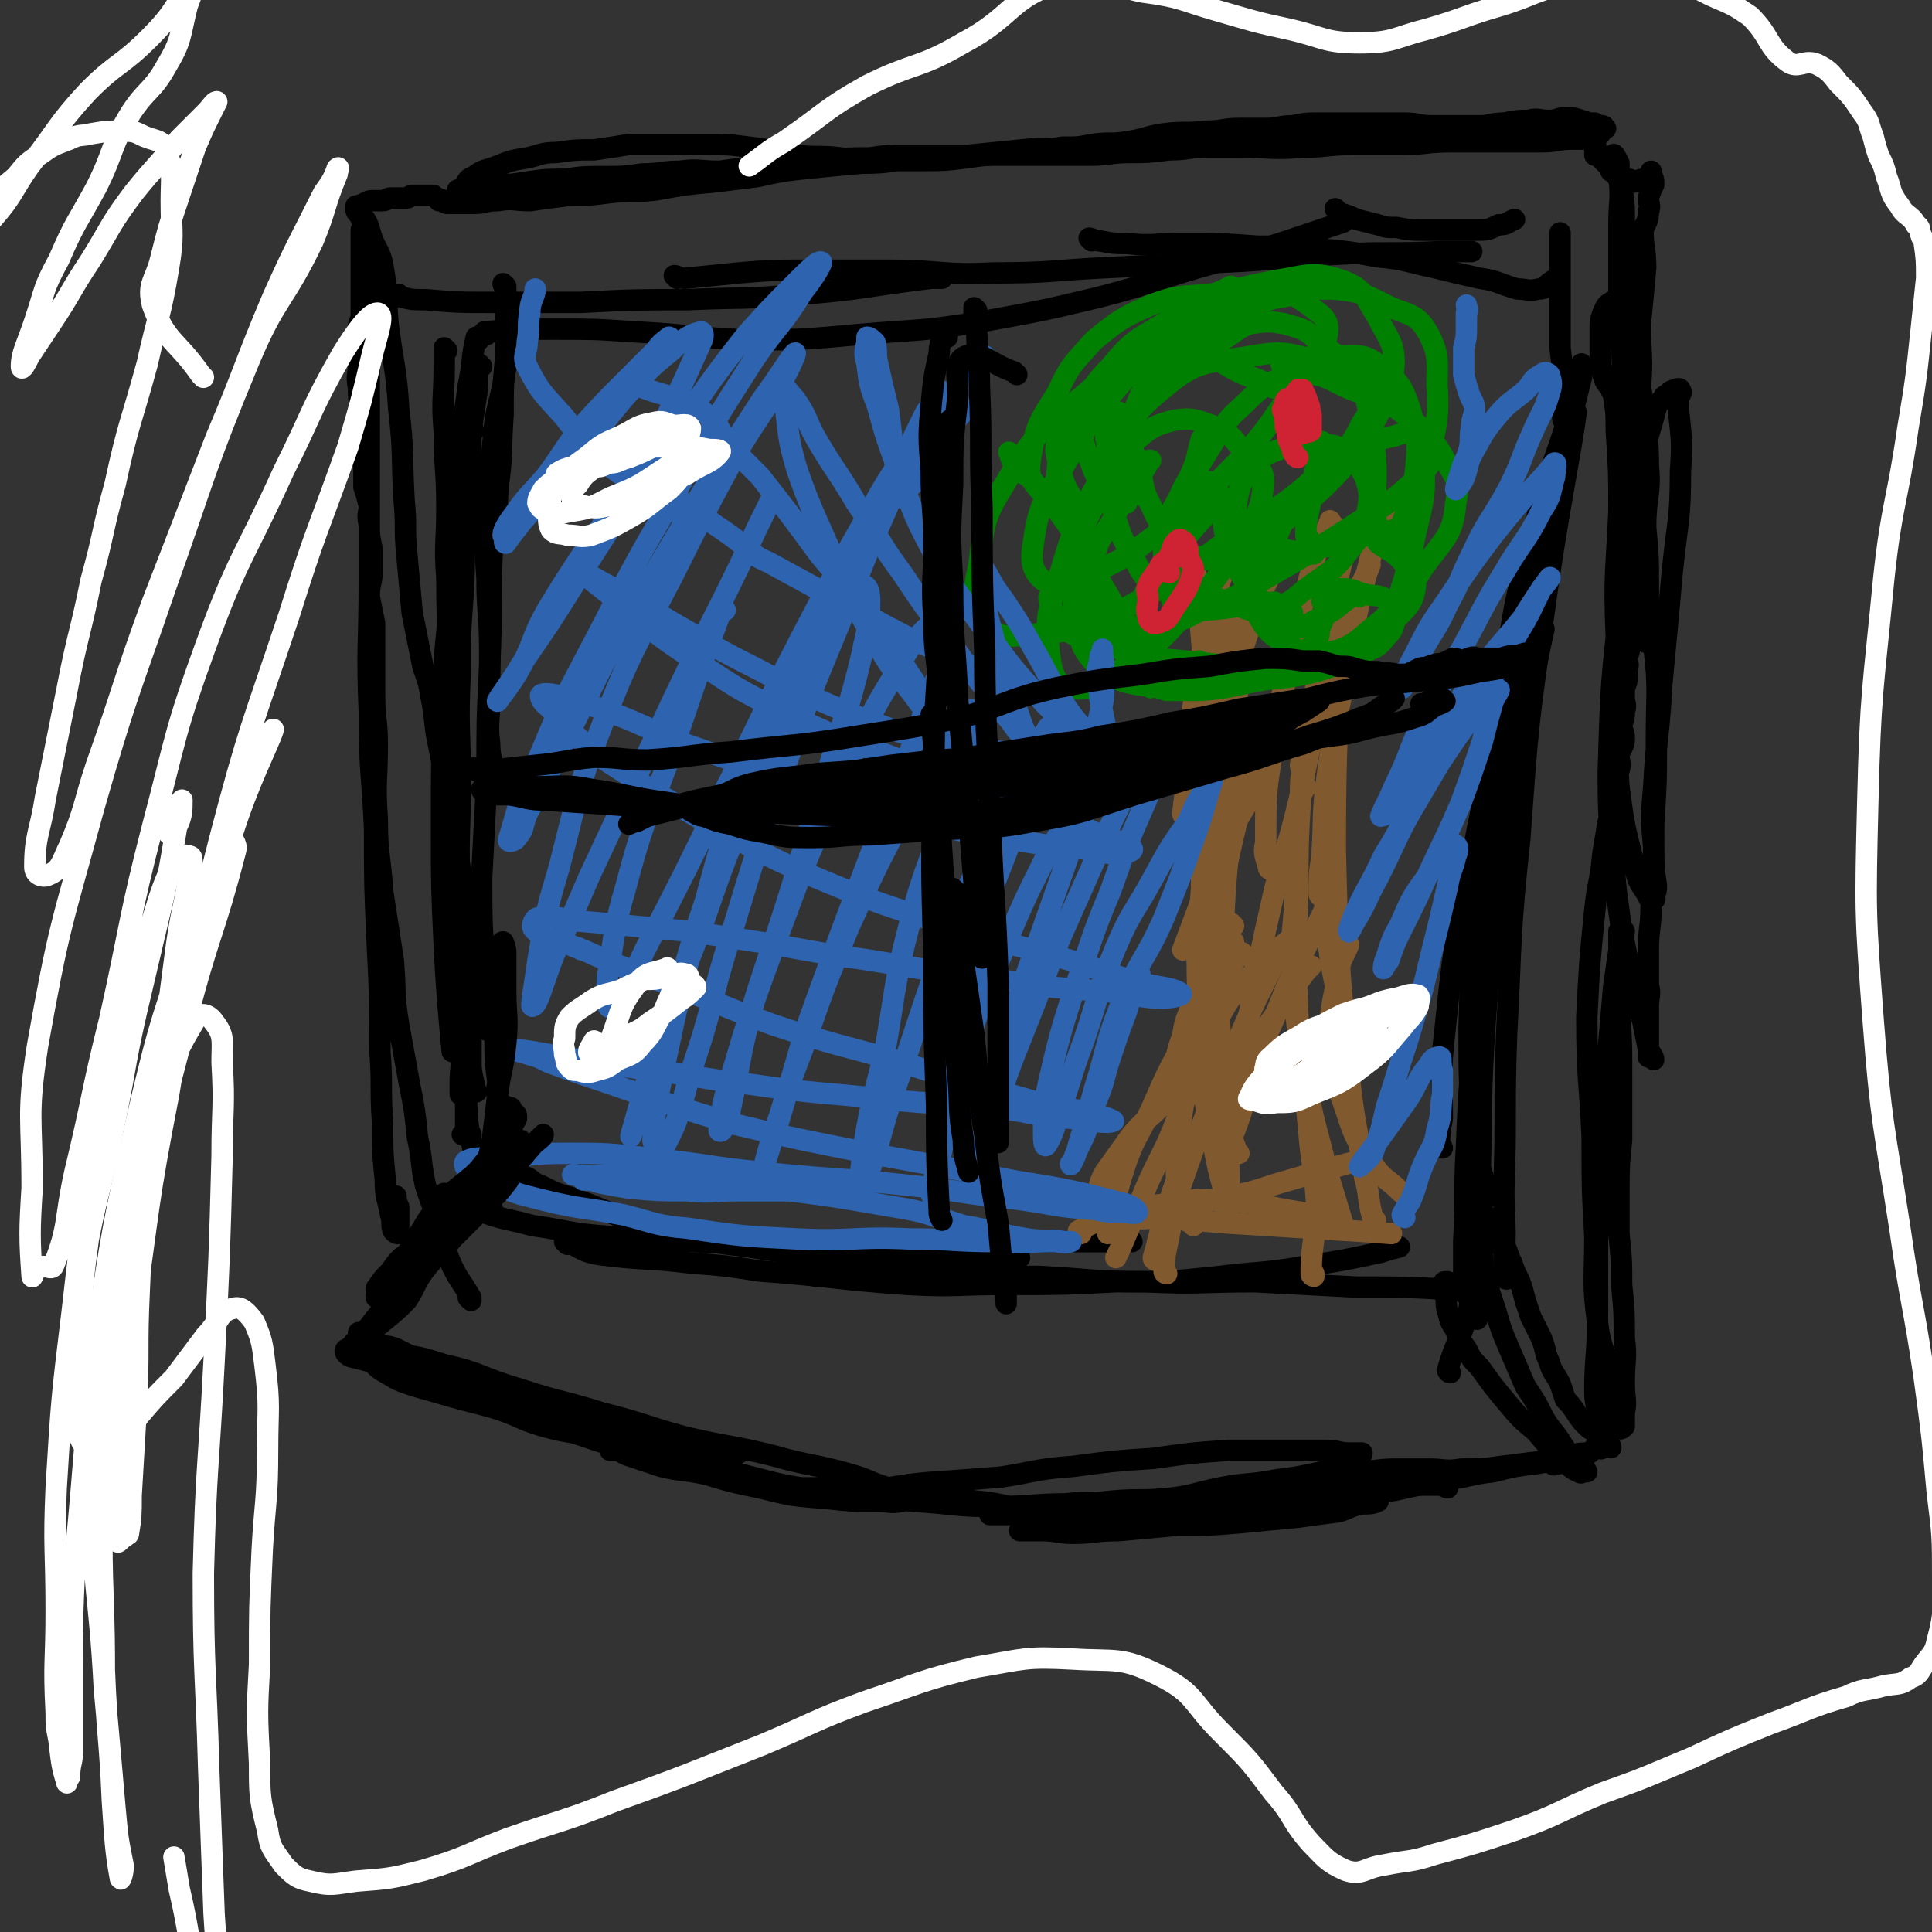 <svg viewBox='0 0 722 722' version='1.1' xmlns='http://www.w3.org/2000/svg' xmlns:xlink='http://www.w3.org/1999/xlink'><rect x="0" y="0" width="722" height="722" fill="#333333" stroke="none"/><g fill='none' stroke='#000000' stroke-width='8' stroke-linecap='round' stroke-linejoin='round'><path d='M195,118c0,0 0,-1 -1,-1 -1,4 -1,5 -2,9 -2,9 -3,9 -4,18 -3,12 -3,12 -4,24 -2,11 -2,11 -2,21 -1,13 -1,14 0,27 0,13 1,13 1,27 0,9 0,9 0,18 0,9 -1,9 0,17 0,5 1,5 1,10 0,2 0,3 0,5 0,1 -1,0 -1,1 '/><path d='M189,107c0,0 -1,0 -1,-1 0,0 1,1 1,1 0,4 0,4 0,9 0,8 0,8 0,17 -1,11 -1,11 -1,22 -1,14 0,14 -2,28 0,11 -2,11 -2,22 -1,22 0,22 -1,44 -1,20 -1,20 -1,41 -1,19 -1,19 -2,38 0,16 0,16 1,31 0,12 0,12 1,24 0,1 0,1 0,2 '/><path d='M179,127c0,0 -1,-1 -1,-1 -2,8 -1,9 -3,18 -2,16 -3,16 -4,33 -2,23 -1,23 -3,47 -1,16 -2,16 -2,32 -1,27 -1,27 -1,54 0,21 0,21 1,43 1,20 2,29 3,40 '/><path d='M177,161c0,0 -1,-1 -1,-1 0,3 0,4 0,7 -1,13 -1,13 -2,25 -1,16 0,16 -1,31 -1,14 -1,14 -1,28 -1,21 0,21 0,41 0,21 -1,21 0,41 0,19 1,19 2,37 0,11 0,11 1,23 1,7 2,12 3,15 '/><path d='M167,131c0,0 -1,-1 -1,-1 0,3 0,4 0,7 0,12 -1,12 0,24 0,14 1,14 1,29 0,13 -1,13 0,26 0,22 1,22 2,43 1,20 1,20 2,40 0,19 0,19 1,39 1,16 3,16 3,33 0,16 -2,16 -3,32 0,3 0,3 0,6 '/><path d='M180,137c0,0 -1,-1 -1,-1 -1,5 0,6 -1,12 -2,13 -2,13 -3,25 -2,19 -1,19 -3,37 -1,12 -2,12 -2,24 -1,22 0,22 0,44 0,19 -1,19 0,38 0,18 1,18 1,36 1,15 0,15 1,30 1,13 1,13 2,26 1,9 0,9 2,18 2,9 3,9 6,17 1,5 1,5 2,9 '/><path d='M198,441c0,0 -1,-1 -1,-1 2,1 2,2 5,3 6,3 6,3 13,5 10,4 10,4 20,8 7,2 7,3 14,4 15,4 15,4 31,6 19,3 19,3 38,5 14,1 14,1 28,1 13,0 13,-1 26,-1 5,0 5,0 9,-1 '/><path d='M167,447c0,0 -1,-1 -1,-1 5,2 6,4 12,6 10,4 10,3 21,6 14,2 14,3 28,4 15,2 16,2 31,2 27,1 27,1 53,2 21,0 21,0 41,-1 18,0 18,0 37,-1 17,0 17,0 33,0 0,0 0,0 1,0 '/><path d='M212,465c0,0 -1,-1 -1,-1 0,0 0,0 1,0 6,3 6,4 13,5 16,2 17,1 33,3 13,1 13,1 26,3 27,2 27,3 55,5 18,1 18,0 37,0 21,0 21,0 41,-1 20,0 20,0 39,-2 16,-2 16,-1 33,-4 13,-2 13,-2 27,-5 3,-1 3,-1 7,-2 '/><path d='M305,477c0,0 -1,-1 -1,-1 9,0 10,1 20,1 14,1 14,0 28,0 18,0 18,0 36,0 20,1 20,2 40,2 20,1 20,0 41,0 19,1 19,1 38,2 19,0 19,0 37,1 5,0 5,0 9,0 '/><path d='M542,513c0,0 -1,0 -1,-1 3,-11 5,-11 8,-23 1,-4 -1,-4 -2,-9 0,-8 0,-8 0,-16 1,-17 0,-18 1,-35 1,-24 1,-24 4,-48 4,-34 4,-34 10,-67 7,-40 11,-61 15,-79 '/><path d='M552,493c0,0 -1,0 -1,-1 -1,-2 -1,-2 -1,-4 1,-7 1,-7 2,-14 1,-16 0,-16 1,-31 1,-31 0,-31 2,-61 3,-37 2,-37 6,-73 5,-41 5,-41 11,-82 3,-20 4,-20 8,-39 '/><path d='M563,478c0,0 -1,0 -1,-1 0,-3 0,-3 0,-7 1,-12 0,-12 0,-25 1,-29 0,-29 1,-58 2,-37 1,-37 5,-74 3,-42 3,-42 9,-84 5,-37 10,-59 12,-75 '/><path d='M539,429c0,0 -1,0 -1,-1 0,-5 0,-5 1,-10 0,-16 -1,-16 1,-33 3,-29 3,-29 9,-58 5,-29 6,-29 12,-58 7,-29 7,-29 13,-57 5,-20 5,-20 9,-40 4,-15 4,-15 8,-31 0,-3 0,-3 0,-5 '/><path d='M557,447c0,0 -1,-1 -1,-1 0,0 1,1 0,0 -2,-9 -4,-10 -5,-20 -2,-21 -2,-21 -2,-42 1,-31 0,-31 3,-62 4,-35 4,-35 10,-69 4,-28 4,-28 11,-54 5,-22 9,-29 13,-43 '/><path d='M586,159c0,0 -1,0 -1,-1 -1,-1 -1,-1 -1,-3 0,-5 1,-5 0,-10 0,-7 0,-7 -1,-15 0,-6 0,-6 0,-12 0,-7 0,-7 0,-13 0,-7 0,-7 0,-14 0,-2 0,-2 0,-4 '/><path d='M150,111c0,0 -1,0 -1,-1 0,0 0,1 1,1 4,1 4,1 9,1 12,1 12,1 25,1 16,0 16,0 33,0 20,-1 20,-1 40,-1 21,-1 21,0 42,-2 25,-2 24,-3 49,-6 2,0 2,0 4,0 '/><path d='M182,125c0,0 -1,-1 -1,-1 12,-1 13,-1 26,-1 15,0 15,0 30,1 20,1 20,2 41,3 21,0 21,0 43,-2 23,-2 23,-1 47,-5 22,-4 22,-4 43,-9 23,-6 22,-7 44,-13 24,-7 26,-8 47,-15 '/><path d='M253,104c0,0 -1,-1 -1,-1 1,0 2,1 4,1 10,-1 10,-1 20,-2 12,-1 12,-1 24,-1 17,0 17,0 33,0 19,0 19,2 38,1 22,0 22,-1 43,-2 22,-1 22,-1 43,-2 22,-1 22,-2 43,-3 19,-1 19,0 39,-1 6,0 6,0 11,0 '/><path d='M408,90c0,0 -1,-1 -1,-1 1,0 2,1 4,1 5,1 5,1 10,1 10,1 10,0 20,0 15,0 15,0 29,1 12,0 12,0 23,1 11,1 11,1 22,3 11,1 11,2 21,4 8,2 8,2 17,4 7,1 7,2 14,4 4,0 4,1 8,0 3,0 2,-1 5,-3 0,0 0,0 0,0 '/><path d='M500,79c0,0 -1,-1 -1,-1 1,1 2,2 3,2 3,1 3,1 5,2 4,1 4,1 8,2 3,1 3,1 7,1 5,1 5,1 10,1 4,0 4,0 9,0 5,0 5,0 10,0 5,0 5,0 9,-2 4,0 3,-1 6,-2 '/></g>
<g fill='none' stroke='#81592F' stroke-width='8' stroke-linecap='round' stroke-linejoin='round'><path d='M447,215c0,0 -1,-1 -1,-1 1,11 2,12 3,24 1,13 1,13 2,25 2,15 2,15 3,30 1,16 1,16 3,32 '/><path d='M456,229c0,0 -1,-1 -1,-1 -1,5 0,6 0,13 0,9 -1,9 0,19 0,12 0,12 1,24 0,10 1,10 1,19 0,10 0,10 1,20 0,1 0,1 0,2 '/><path d='M473,196c0,0 -1,-1 -1,-1 -2,6 -2,7 -3,14 -3,11 -4,11 -6,23 -3,15 -2,15 -4,31 -2,15 -3,15 -4,31 -1,16 -1,20 -2,31 '/><path d='M465,233c0,0 -1,-1 -1,-1 0,2 1,2 1,5 -2,17 -2,17 -4,34 -2,16 -3,16 -5,33 -3,16 -3,16 -5,33 -1,12 -1,12 -1,24 0,6 0,6 0,13 -1,3 -1,4 -2,6 '/><path d='M473,292c0,0 -1,-1 -1,-1 -3,4 -3,5 -7,11 -4,7 -5,7 -8,14 -5,11 -5,12 -9,23 -3,8 -3,8 -6,16 '/><path d='M461,346c0,0 -1,-1 -1,-1 -4,8 -4,9 -8,18 -3,5 -3,5 -6,11 -2,6 -3,6 -4,13 -3,8 -2,8 -4,17 0,1 0,1 0,1 '/><path d='M461,365c0,0 -1,-1 -1,-1 -1,2 0,3 -1,6 -2,7 -3,7 -5,14 -7,15 -6,16 -13,31 -5,14 -6,14 -12,27 -6,14 -9,22 -12,28 '/><path d='M465,357c0,0 -1,-1 -1,-1 -3,3 -3,4 -6,9 -7,9 -7,9 -12,19 -9,15 -9,15 -16,31 -6,12 -7,12 -11,25 -3,10 -3,15 -5,21 '/><path d='M455,388c0,0 -1,-1 -1,-1 -3,4 -3,5 -7,10 -5,7 -5,7 -10,13 -7,8 -8,7 -14,14 -5,7 -5,7 -10,14 -3,5 -2,7 -4,11 '/><path d='M424,456c0,0 -1,-1 -1,-1 0,0 0,0 1,0 4,1 5,0 10,0 12,1 12,1 24,2 16,1 16,1 32,2 15,1 18,1 30,2 '/><path d='M437,451c0,0 -2,-1 -1,-1 11,-2 12,0 24,-3 11,-2 11,-3 22,-6 10,-3 10,-3 21,-6 4,-1 4,-1 9,-3 '/><path d='M404,461c0,0 -1,-1 -1,-1 5,-3 6,-3 12,-5 10,-3 10,-4 20,-5 12,-2 13,-2 25,-1 13,1 13,2 26,4 4,1 4,1 8,1 '/><path d='M527,448c0,0 0,-1 -1,-1 -2,-1 -2,-1 -3,-2 -5,-5 -6,-4 -10,-10 -7,-10 -7,-11 -11,-23 -4,-11 -4,-11 -5,-23 0,-13 1,-13 3,-25 1,-6 2,-6 4,-11 '/><path d='M500,369c0,0 -1,0 -1,-1 -2,-10 -2,-10 -3,-20 -1,-10 -1,-10 -1,-20 1,-13 2,-13 3,-26 0,-1 0,-1 1,-3 '/><path d='M503,459c0,0 -1,0 -1,-1 -3,-10 -3,-10 -6,-20 -4,-17 -5,-17 -8,-35 -3,-20 -4,-20 -5,-41 -1,-15 1,-15 1,-31 0,-4 0,-4 1,-7 '/><path d='M491,477c0,0 -1,-1 -1,-1 0,0 0,0 1,0 0,0 0,0 0,0 0,1 -1,1 -1,0 0,-13 2,-13 2,-27 -1,-14 -2,-14 -3,-28 -2,-21 -3,-21 -4,-42 -1,-23 -1,-23 0,-45 0,-18 0,-18 1,-36 0,-6 0,-6 1,-12 '/><path d='M514,456c0,0 -1,0 -1,-1 -2,-7 -1,-8 -3,-15 -3,-20 -4,-20 -6,-40 -4,-42 -4,-42 -5,-83 0,-41 1,-41 2,-81 0,-3 0,-3 1,-6 '/><path d='M484,325c0,0 -1,0 -1,-1 1,-11 0,-11 2,-22 4,-21 4,-21 9,-42 4,-15 4,-15 9,-30 4,-10 7,-13 9,-19 '/><path d='M487,287c0,0 -1,0 -1,-1 4,-23 5,-23 9,-47 3,-15 3,-15 7,-31 0,-2 1,-2 2,-5 '/><path d='M494,335c0,0 -1,0 -1,-1 0,-7 0,-7 1,-14 1,-15 0,-15 2,-30 3,-22 4,-22 8,-44 3,-17 3,-17 7,-33 3,-12 4,-15 7,-24 '/><path d='M475,325c0,0 -1,0 -1,-1 -1,-4 -2,-5 -1,-9 0,-19 0,-19 3,-37 2,-17 3,-17 7,-34 4,-17 3,-17 8,-34 2,-8 3,-8 6,-15 0,-1 0,0 1,1 '/><path d='M459,448c0,0 -1,0 -1,-1 -3,-11 -3,-11 -5,-22 -4,-21 -5,-21 -5,-42 -1,-30 -1,-30 2,-60 3,-30 4,-30 10,-59 3,-18 3,-18 9,-35 3,-11 7,-15 9,-20 '/><path d='M450,382c0,0 -1,0 -1,-1 1,-12 1,-12 3,-24 3,-18 2,-18 7,-36 5,-23 6,-23 12,-46 2,-6 2,-6 4,-11 '/><path d='M446,458c0,0 0,-1 -1,-1 -1,-1 -2,0 -2,-2 -3,-12 -4,-12 -3,-25 2,-18 2,-18 7,-36 6,-21 9,-28 14,-42 '/><path d='M436,476c0,0 -1,0 -1,-1 0,-4 0,-4 1,-9 3,-14 2,-14 7,-28 8,-23 8,-23 18,-45 8,-20 10,-22 18,-39 '/><path d='M443,410c0,0 -1,0 -1,-1 1,-3 1,-4 3,-7 4,-9 3,-9 8,-17 6,-11 6,-12 15,-21 6,-8 7,-7 14,-13 0,0 0,0 1,0 '/><path d='M432,471c0,0 -1,0 -1,-1 2,-7 2,-8 4,-15 4,-12 4,-13 9,-24 7,-14 7,-13 15,-26 8,-13 8,-13 17,-25 6,-9 6,-9 12,-17 1,-1 1,-1 2,-2 '/><path d='M457,438c0,0 -1,0 -1,-1 4,-12 5,-12 9,-25 5,-16 4,-16 11,-31 5,-13 5,-13 11,-25 5,-10 6,-12 10,-20 '/><path d='M459,455c0,0 -1,0 -1,-1 0,-2 0,-2 1,-4 1,-16 -1,-16 1,-32 3,-20 3,-20 7,-40 4,-22 4,-22 9,-44 4,-17 5,-16 9,-33 1,-4 1,-4 3,-7 '/><path d='M463,431c0,0 -1,0 -1,-1 -1,-4 -2,-4 -2,-9 -3,-17 -3,-17 -4,-34 -1,-19 -1,-19 1,-38 1,-20 1,-20 3,-39 2,-17 2,-17 4,-34 1,-5 1,-5 3,-9 '/><path d='M459,428c0,0 -1,0 -1,-1 -2,-16 -3,-16 -4,-32 -2,-20 -2,-20 -3,-39 0,-23 0,-23 1,-47 0,-20 1,-20 2,-40 1,-16 1,-16 2,-32 0,0 0,0 1,-1 '/><path d='M452,373c0,0 -1,0 -1,-1 -1,-6 -1,-6 -1,-12 -1,-12 -2,-12 -1,-24 0,-18 0,-18 2,-36 2,-17 2,-17 4,-34 2,-15 2,-15 5,-29 0,-2 0,-2 1,-4 '/><path d='M448,315c0,0 -1,0 -1,-1 -1,-2 -2,-2 -2,-4 -2,-10 -2,-10 -2,-20 0,-11 0,-11 2,-21 2,-12 2,-12 7,-23 2,-6 3,-6 6,-10 2,-4 3,-4 5,-8 0,0 0,0 1,0 '/><path d='M443,305c0,0 -1,0 -1,-1 1,-10 2,-10 3,-20 2,-15 2,-15 4,-30 2,-15 2,-15 5,-29 2,-10 3,-10 6,-19 1,-3 1,-3 2,-5 '/></g>
<g fill='none' stroke='#008000' stroke-width='8' stroke-linecap='round' stroke-linejoin='round'><path d='M450,165c0,0 -1,-1 -1,-1 -1,3 -1,4 -2,8 -2,6 -3,6 -4,14 -2,9 -2,9 -2,19 1,7 0,9 5,14 4,5 6,3 13,6 6,2 6,3 13,4 5,1 8,0 11,0 '/><path d='M453,181c0,0 -1,-1 -1,-1 5,6 5,7 11,13 6,6 6,6 13,10 4,3 5,2 10,4 2,0 2,0 5,0 '/><path d='M440,207c0,0 -1,-1 -1,-1 1,0 2,2 4,2 11,0 11,0 23,0 12,-1 12,-1 24,-3 11,-1 11,-2 21,-5 5,-1 5,-1 10,-2 '/><path d='M477,226c0,0 0,-1 -1,-1 -12,1 -13,2 -25,3 -6,0 -7,1 -11,-2 -3,-1 -2,-3 -3,-6 -1,-5 -1,-5 -2,-9 0,-6 -1,-7 1,-13 1,-7 2,-7 5,-13 2,-5 3,-5 5,-10 0,0 0,0 1,0 '/><path d='M444,210c0,0 -1,0 -1,-1 -6,-8 -6,-8 -11,-16 -3,-7 -4,-7 -5,-13 -1,-4 1,-4 2,-7 0,-1 0,-1 1,-1 '/><path d='M431,219c0,0 0,0 -1,-1 -2,-2 -2,-2 -4,-5 -5,-10 -6,-9 -9,-19 -3,-9 -2,-10 -3,-19 0,-8 -1,-8 1,-16 0,-3 1,-2 3,-5 '/><path d='M406,194c0,0 -1,0 -1,-1 -5,-9 -7,-9 -9,-19 -2,-6 -2,-7 1,-13 2,-6 3,-6 8,-11 3,-5 4,-6 8,-10 '/><path d='M406,205c0,0 -1,0 -1,-1 -3,-5 -5,-5 -7,-11 -2,-8 -3,-8 -3,-16 1,-12 1,-13 6,-23 5,-10 8,-8 16,-17 2,-2 2,-2 4,-4 '/><path d='M418,175c0,0 -1,0 -1,-1 -1,-2 -2,-1 -2,-3 -2,-9 -3,-9 -1,-18 1,-8 1,-9 5,-15 6,-9 6,-10 14,-15 8,-4 9,-3 18,-5 4,0 4,0 9,0 '/><path d='M416,185c0,0 0,0 -1,-1 -4,-5 -5,-4 -7,-10 -3,-8 -4,-9 -3,-16 2,-11 2,-13 10,-21 9,-11 10,-10 23,-18 10,-7 12,-7 22,-12 '/><path d='M425,171c0,0 -1,0 -1,-1 -1,-3 -2,-4 -1,-7 0,-8 0,-8 3,-15 5,-10 5,-11 13,-19 8,-8 9,-9 19,-13 12,-5 13,-3 26,-6 3,-1 3,-1 6,-1 '/><path d='M426,185c0,0 -1,0 -1,-1 -2,-4 -5,-4 -4,-8 0,-12 0,-14 6,-25 6,-12 7,-12 17,-21 13,-10 13,-11 28,-17 12,-5 13,-5 26,-5 11,1 12,2 22,7 8,3 10,3 14,10 4,8 3,10 3,19 1,12 -1,18 -2,23 '/><path d='M452,130c0,0 -1,0 -1,-1 2,-1 3,-1 6,-2 5,-3 5,-4 10,-6 7,-1 7,-1 13,0 7,2 8,2 13,7 8,6 10,6 15,15 4,9 3,10 5,19 2,15 1,15 1,30 0,2 0,2 1,5 '/><path d='M480,137c0,0 -2,-1 -1,-1 10,-2 11,-4 21,-3 8,0 10,-1 16,4 7,6 8,7 11,16 3,11 3,12 2,23 -2,15 -6,20 -8,28 '/><path d='M489,138c0,0 -2,0 -1,-1 4,-1 5,-2 11,-3 6,0 7,-2 12,1 8,5 8,7 13,15 6,11 7,11 8,23 1,15 -1,16 -4,31 -4,17 -8,26 -10,33 '/><path d='M489,201c0,0 -1,0 -1,-1 0,-7 1,-7 2,-14 1,-11 2,-10 3,-21 0,0 0,0 1,0 '/><path d='M508,223c0,0 0,-1 -1,-1 -6,3 -6,5 -12,8 -7,3 -8,6 -14,4 -6,-2 -5,-5 -10,-10 -5,-6 -5,-5 -9,-12 -3,-5 -3,-5 -4,-12 -1,-4 -1,-7 -1,-9 '/><path d='M378,170c0,0 -1,-1 -1,-1 1,2 1,4 3,6 3,3 4,2 7,6 5,5 5,5 9,11 5,7 5,7 9,15 5,7 4,7 9,15 4,7 4,7 9,13 5,5 4,6 10,10 4,3 4,4 9,4 3,1 5,-1 6,-2 '/><path d='M421,188c0,0 0,-1 -1,-1 -2,3 -2,3 -4,7 -4,7 -5,6 -7,14 -2,6 -2,6 -1,13 0,5 0,6 3,11 4,5 4,5 9,9 6,4 9,6 12,8 '/><path d='M393,224c0,0 -1,-1 -1,-1 0,1 0,2 1,4 2,4 1,6 6,9 9,5 10,4 21,7 11,3 11,3 23,4 11,1 12,2 24,1 11,0 11,-1 22,-3 10,-2 10,-1 19,-5 8,-4 9,-3 14,-9 5,-5 6,-6 7,-12 0,-4 -1,-5 -4,-8 -4,-5 -6,-5 -10,-8 '/><path d='M430,257c0,0 -1,-1 -1,-1 2,0 3,1 7,2 6,0 6,0 13,0 12,-1 12,-2 24,-4 10,-1 10,-1 19,-3 9,-3 9,-3 17,-7 5,-2 6,-2 9,-6 3,-3 3,-4 3,-8 0,-3 -1,-4 -3,-6 -3,-2 -4,-1 -8,-2 -4,-1 -4,-2 -8,-2 -2,0 -2,0 -4,1 -2,0 -2,1 -3,2 0,1 -1,1 -1,1 0,1 0,1 1,2 0,2 0,2 0,4 -1,3 -1,3 -2,5 0,2 0,3 -1,4 -2,3 -3,3 -6,5 -5,3 -5,3 -11,5 -8,3 -8,4 -17,5 -10,2 -10,2 -21,2 -8,0 -8,1 -16,-1 -6,-2 -7,-2 -11,-6 -5,-6 -6,-7 -7,-14 -3,-11 -2,-12 -1,-24 2,-12 2,-13 8,-24 5,-12 5,-13 14,-22 6,-5 7,-6 15,-8 7,-1 8,0 14,2 7,3 7,4 12,10 5,6 8,6 7,13 -1,11 -4,12 -10,22 -7,12 -7,12 -17,23 -10,11 -10,12 -23,21 -10,6 -13,11 -22,9 -6,-1 -7,-6 -8,-14 -1,-12 -1,-13 3,-25 6,-20 6,-21 16,-39 10,-18 9,-22 24,-34 13,-11 16,-9 33,-12 12,-2 13,-1 25,2 10,3 15,2 20,9 3,4 0,8 -4,14 -5,10 -6,10 -15,18 -14,13 -15,12 -31,23 -22,15 -21,17 -44,29 -15,7 -17,8 -33,9 -9,1 -14,2 -18,-5 -6,-7 -4,-11 -2,-22 2,-16 2,-17 10,-30 10,-17 11,-17 26,-30 10,-8 11,-9 23,-14 11,-3 12,-3 23,-2 9,0 8,2 17,6 6,2 6,2 11,5 0,0 0,0 1,0 '/><path d='M403,192c0,0 0,0 -1,-1 -1,0 -1,0 -3,0 -4,-3 -6,-2 -9,-6 -4,-5 -6,-6 -5,-13 2,-13 3,-14 10,-25 5,-11 6,-11 14,-20 10,-8 10,-8 21,-13 11,-4 11,-3 22,-4 10,-2 10,-3 20,-2 9,1 10,1 17,6 5,4 8,5 7,11 -2,10 -6,11 -13,21 -10,14 -9,14 -20,26 -14,14 -14,15 -30,27 -12,9 -13,10 -27,16 -7,3 -10,5 -16,2 -4,-3 -5,-7 -4,-13 2,-14 3,-15 10,-27 11,-19 11,-20 25,-36 11,-14 11,-15 26,-25 13,-8 14,-8 29,-11 12,-2 15,-4 26,0 8,3 8,6 13,14 4,8 6,9 6,17 -1,11 -2,12 -7,21 -8,13 -8,14 -19,25 -12,11 -12,11 -26,20 -8,5 -8,7 -17,7 -6,1 -10,0 -12,-4 -3,-6 -1,-9 2,-16 3,-10 3,-10 8,-18 7,-11 6,-12 15,-20 8,-8 10,-9 20,-11 10,-1 11,2 21,6 10,3 11,3 19,9 8,6 9,7 14,15 4,8 7,9 5,18 -1,12 -4,13 -12,24 -7,11 -7,11 -16,20 -9,7 -9,9 -19,12 -7,2 -9,0 -16,-3 -6,-4 -7,-4 -11,-11 -5,-8 -4,-9 -6,-18 -3,-12 -4,-12 -2,-23 1,-8 2,-9 7,-15 3,-4 4,-4 9,-6 5,-2 6,-2 11,-2 6,1 8,-1 13,2 5,3 5,5 8,10 2,6 2,7 1,13 -2,8 -2,9 -7,15 -6,8 -8,8 -16,14 -5,4 -5,5 -12,7 -3,2 -4,2 -6,1 -2,-2 -3,-3 -2,-6 2,-8 3,-9 7,-17 5,-10 4,-11 11,-19 7,-8 8,-8 17,-14 8,-6 8,-7 18,-9 5,-2 6,-1 11,2 3,1 4,2 4,4 -2,6 -3,7 -9,12 -11,10 -12,9 -24,17 -14,9 -14,9 -28,17 -12,7 -12,8 -26,13 -8,4 -9,5 -17,5 -3,-1 -4,-3 -4,-6 -1,-4 -1,-5 2,-9 3,-7 4,-7 10,-13 7,-9 12,-14 16,-18 '/></g>
<g fill='none' stroke='#2D63AF' stroke-width='8' stroke-linecap='round' stroke-linejoin='round'><path d='M232,146c0,0 -1,-1 -1,-1 0,0 0,1 1,1 0,0 0,0 0,0 -15,18 -15,18 -30,36 -5,7 -5,8 -10,15 -2,2 -4,4 -4,3 0,-2 2,-5 5,-9 5,-7 5,-6 11,-13 6,-8 6,-9 12,-17 9,-10 9,-10 19,-20 5,-5 5,-5 10,-10 2,-3 4,-4 5,-5 1,0 -1,1 -2,2 -6,8 -6,8 -12,15 -9,10 -9,10 -17,20 -9,10 -9,11 -17,21 -3,4 -2,4 -5,8 -4,4 -4,4 -8,9 0,1 -1,2 0,2 2,-3 3,-4 6,-8 9,-10 9,-10 17,-20 11,-13 10,-13 21,-26 9,-10 8,-10 18,-18 5,-5 7,-6 11,-7 1,0 1,2 0,4 -10,22 -10,23 -22,44 -16,28 -18,27 -35,55 -7,12 -5,13 -12,25 -3,5 -8,11 -7,10 0,-1 5,-7 9,-14 11,-16 11,-16 21,-32 17,-26 16,-26 34,-51 14,-20 14,-21 29,-40 9,-10 9,-10 19,-20 4,-4 8,-8 9,-7 0,1 -3,6 -7,11 -8,13 -9,12 -18,25 -16,25 -16,25 -30,51 -15,26 -15,26 -29,53 -12,23 -12,22 -22,46 -7,14 -7,17 -11,30 0,1 3,0 3,-1 3,-3 2,-4 4,-9 7,-13 7,-13 14,-27 13,-25 12,-25 26,-50 13,-22 13,-22 26,-44 11,-17 11,-17 22,-34 6,-8 10,-15 12,-17 1,-1 -2,6 -5,11 -8,13 -8,12 -16,25 -13,24 -13,24 -25,48 -14,27 -15,27 -26,55 -10,26 -9,26 -16,53 -5,17 -5,17 -8,35 -1,8 -3,18 -2,17 2,0 4,-9 8,-19 7,-15 7,-15 13,-29 14,-30 14,-30 28,-59 14,-30 15,-30 29,-59 6,-13 6,-13 12,-25 '/><path d='M271,228c0,0 -1,-1 -1,-1 -9,24 -9,25 -18,51 -9,26 -11,26 -18,53 -5,17 -4,17 -7,34 0,5 -1,7 0,10 0,2 2,2 3,1 7,-9 6,-11 11,-21 15,-29 15,-29 29,-58 15,-29 14,-29 29,-58 12,-23 12,-23 25,-46 7,-13 11,-19 16,-25 1,-2 -2,5 -4,9 -5,10 -5,10 -10,21 -10,20 -11,20 -20,41 -13,28 -13,28 -24,56 -11,26 -11,26 -20,52 -9,23 -9,23 -17,47 -5,15 -7,22 -9,30 -1,3 1,-5 3,-9 4,-13 4,-13 8,-25 10,-31 9,-32 20,-63 12,-34 13,-34 28,-67 15,-34 16,-34 32,-67 10,-19 9,-19 19,-39 3,-4 7,-10 6,-7 -4,9 -8,15 -15,30 -10,24 -11,24 -20,48 -12,30 -13,30 -23,60 -11,32 -11,32 -21,65 -8,25 -6,25 -15,51 -4,14 -4,17 -10,28 -1,2 -4,-1 -4,-3 1,-15 2,-16 5,-31 6,-28 6,-28 14,-56 7,-26 7,-27 18,-53 8,-21 8,-21 19,-41 5,-10 6,-9 13,-17 4,-5 5,-7 9,-9 2,-1 3,2 3,5 0,10 -1,11 -3,21 -5,21 -6,21 -12,41 -7,22 -7,22 -14,45 -7,23 -8,23 -15,46 -5,19 -4,19 -8,37 -1,5 -1,5 -3,8 0,1 -2,1 -1,0 1,-9 1,-10 4,-19 8,-27 8,-27 18,-54 10,-27 10,-27 22,-54 10,-22 9,-23 22,-44 6,-12 10,-16 17,-21 2,-1 2,5 1,9 -1,10 -1,10 -5,19 -6,18 -6,18 -13,36 -8,21 -8,21 -16,42 -9,24 -9,24 -18,49 -5,17 -5,17 -10,34 -3,8 -5,16 -5,15 0,0 2,-8 5,-16 4,-13 4,-13 9,-26 8,-23 8,-23 17,-45 10,-22 10,-22 21,-43 7,-14 7,-14 16,-28 4,-6 5,-10 8,-11 2,0 2,5 1,9 -3,12 -4,12 -8,25 -7,23 -9,23 -15,46 -6,23 -5,23 -9,46 -4,18 -5,18 -8,36 -1,8 -1,8 -2,16 0,2 0,4 1,3 2,-4 2,-7 5,-14 5,-18 5,-18 11,-35 8,-24 8,-25 17,-49 9,-22 9,-22 20,-44 7,-16 8,-16 16,-31 1,-2 3,-3 3,-2 0,4 -2,6 -4,12 -5,14 -5,14 -11,28 -7,19 -8,19 -14,39 -5,19 -4,19 -7,39 -3,16 -4,16 -6,33 -2,10 -1,10 -3,19 0,3 -1,7 -1,5 2,-8 3,-12 6,-25 4,-17 4,-18 9,-35 6,-19 7,-18 14,-36 6,-14 6,-14 13,-28 5,-10 6,-10 12,-20 3,-5 4,-6 8,-11 0,0 0,1 0,2 -4,11 -5,11 -9,22 -6,17 -6,17 -12,34 -7,19 -7,19 -12,38 -5,17 -5,17 -9,34 -1,6 -1,6 -2,13 0,2 -1,5 0,4 1,-5 1,-9 4,-16 6,-20 6,-20 14,-40 8,-20 7,-20 16,-40 8,-18 8,-18 16,-36 7,-14 7,-15 15,-27 2,-3 4,-5 5,-4 2,0 1,3 1,5 -4,11 -5,10 -9,20 -7,16 -7,16 -13,33 -8,19 -7,19 -14,38 -5,16 -5,16 -9,33 -2,9 -2,9 -2,19 0,2 0,6 1,5 2,-3 3,-6 5,-13 5,-13 4,-13 9,-26 6,-18 5,-18 12,-35 6,-14 7,-13 14,-26 6,-11 6,-11 13,-21 3,-7 3,-7 7,-13 1,-1 2,-3 2,-2 -3,9 -3,11 -7,22 -5,14 -5,14 -11,29 -7,16 -9,15 -16,32 -6,15 -5,16 -10,32 -3,11 -3,11 -6,21 -1,4 -2,6 -3,7 0,1 1,-1 2,-4 4,-8 4,-8 7,-18 4,-9 3,-9 6,-18 3,-9 3,-9 6,-17 2,-7 4,-12 5,-14 '/><path d='M321,446c0,0 -1,-1 -1,-1 0,0 0,0 1,0 0,0 0,0 0,0 0,1 0,0 -1,0 -2,0 -2,0 -5,0 -6,1 -6,0 -12,0 -14,0 -14,0 -28,0 -9,0 -9,1 -18,0 -11,0 -11,0 -22,-1 -6,-1 -6,-1 -11,-2 -3,-1 -3,-1 -6,-1 -1,-1 -1,-1 -3,-2 0,0 -1,0 -1,0 8,1 9,0 17,0 12,1 12,0 24,1 16,2 16,2 32,4 24,3 24,3 47,7 13,2 13,3 26,7 12,2 12,3 24,5 7,1 7,0 14,1 1,0 3,0 2,0 -2,1 -3,0 -7,0 -10,0 -10,1 -20,0 -17,0 -17,-1 -33,-1 -21,-1 -21,1 -42,0 -20,-1 -21,-1 -41,-4 -12,-1 -12,-2 -24,-5 -16,-3 -16,-2 -32,-6 -8,-2 -8,-2 -15,-5 -5,-2 -6,-2 -10,-5 -2,-1 -3,-3 -2,-4 4,-2 6,-1 12,-1 12,-1 12,-2 25,-2 16,0 16,0 33,2 20,2 20,3 40,5 28,3 28,2 56,5 19,2 19,3 39,5 15,2 15,3 30,4 5,1 5,1 10,1 3,0 5,1 6,0 0,-1 -2,-2 -4,-3 -8,-2 -8,-2 -16,-4 -18,-4 -19,-3 -37,-7 -21,-4 -21,-4 -43,-8 -25,-5 -26,-5 -51,-11 -23,-7 -23,-7 -46,-15 -12,-4 -12,-4 -23,-8 -2,-1 -2,-1 -4,-2 -4,-1 -3,-1 -7,-2 -1,-1 -4,-1 -3,-1 10,1 13,2 25,4 14,2 14,2 27,4 18,2 18,3 36,5 27,4 27,3 54,6 20,2 20,1 40,3 14,2 14,3 28,4 8,1 13,2 15,1 1,0 -4,-2 -8,-3 -13,-3 -14,-2 -27,-6 -22,-6 -22,-6 -44,-13 -24,-7 -24,-6 -48,-14 -22,-8 -22,-9 -44,-17 -13,-5 -14,-5 -27,-11 -2,0 -1,-1 -3,-1 -6,-3 -7,-2 -13,-5 -2,-1 -3,-2 -3,-3 0,-1 1,-3 2,-3 6,-1 7,0 13,1 22,2 22,2 43,4 27,4 27,4 55,9 23,3 23,4 46,7 18,3 18,2 36,5 13,1 13,1 25,2 7,1 8,2 15,2 4,0 9,-1 7,-2 -3,-2 -8,-2 -16,-4 -14,-4 -14,-5 -28,-9 -21,-6 -21,-5 -42,-12 -25,-8 -26,-8 -50,-18 -23,-10 -23,-11 -45,-23 -17,-10 -17,-10 -34,-21 -9,-7 -9,-8 -18,-15 0,0 0,-1 0,-1 -2,-4 -6,-5 -6,-8 0,-1 3,-1 7,0 7,1 7,1 13,4 17,6 17,7 34,14 23,8 23,8 46,16 22,7 22,8 44,13 17,5 17,4 34,7 12,2 11,2 23,3 8,1 8,2 15,2 3,0 6,-1 5,-2 -4,-3 -7,-3 -14,-6 -14,-6 -14,-5 -27,-10 -21,-8 -22,-7 -43,-16 -23,-9 -24,-8 -46,-19 -19,-9 -19,-10 -36,-21 -12,-8 -11,-8 -23,-17 -2,-2 -2,-2 -4,-4 -5,-4 -5,-4 -10,-8 -1,-1 -3,-2 -2,-2 5,2 7,4 14,7 10,6 10,6 20,12 16,9 15,9 31,17 19,10 19,10 38,18 16,6 16,6 31,10 12,3 12,2 25,3 7,0 7,0 14,-1 4,-1 5,-2 8,-4 2,-2 4,-2 3,-4 -2,-4 -3,-5 -8,-8 -12,-8 -12,-6 -25,-12 -14,-7 -14,-7 -28,-13 -16,-8 -16,-9 -32,-17 -11,-6 -11,-6 -22,-12 -5,-2 -5,-3 -9,-6 -5,-4 -5,-4 -11,-8 -5,-4 -5,-3 -10,-7 -2,-1 -2,-2 -5,-3 -2,-2 -3,-1 -5,-2 -2,-1 -2,-1 -3,-1 0,0 0,0 0,0 5,3 5,3 9,7 2,2 4,3 4,4 0,1 -2,-1 -3,-2 -7,-4 -7,-4 -14,-9 -8,-6 -9,-6 -16,-12 -7,-7 -7,-7 -13,-15 -8,-9 -9,-9 -14,-19 -2,-4 0,-5 0,-9 1,-6 0,-6 1,-11 0,-5 2,-6 2,-9 '/><path d='M238,144c0,0 -1,-1 -1,-1 0,0 0,1 1,1 12,5 14,3 25,10 7,5 5,7 11,14 5,5 5,5 10,10 11,14 11,14 22,29 9,11 10,11 19,23 7,10 7,10 13,19 4,6 4,6 7,11 2,4 2,4 4,7 0,1 0,1 0,1 -3,-3 -4,-3 -6,-6 -8,-11 -9,-10 -15,-21 -9,-15 -9,-16 -16,-31 -7,-17 -8,-17 -14,-34 -4,-13 -3,-14 -5,-27 -1,-2 -1,-5 0,-4 1,0 2,2 4,4 5,7 4,8 8,15 7,12 8,12 15,24 9,13 8,14 17,26 8,12 8,12 17,24 6,9 6,9 13,18 5,7 5,7 11,14 3,5 4,4 8,9 1,2 1,2 2,4 0,0 0,0 0,0 0,-2 0,-2 -1,-3 -2,-5 -3,-4 -5,-9 -3,-9 -3,-9 -6,-18 -3,-8 -3,-8 -5,-16 -2,-7 -2,-7 -3,-13 -1,-4 0,-4 0,-7 0,-2 -1,-4 0,-4 2,3 3,6 7,11 6,9 6,9 11,18 7,12 6,12 13,23 5,7 6,7 11,13 3,4 3,4 6,7 1,1 1,1 3,2 0,0 0,0 0,0 -1,-3 -1,-3 -3,-7 -1,-4 -2,-4 -3,-9 -1,-5 -1,-5 -2,-10 0,-4 -1,-4 -1,-9 0,-2 0,-2 1,-5 0,-2 0,-2 1,-3 0,-1 0,-2 0,-1 0,4 1,5 0,9 0,6 1,6 0,11 -2,6 -1,9 -5,11 -2,1 -4,-1 -8,-4 -7,-5 -7,-5 -13,-12 -10,-11 -10,-12 -19,-24 -10,-14 -11,-14 -19,-29 -8,-15 -7,-15 -13,-31 -4,-11 -4,-11 -7,-22 -3,-8 -3,-8 -4,-16 -1,-4 -1,-4 0,-8 0,-1 0,-2 0,-2 1,0 2,1 3,2 1,4 0,4 1,8 2,9 2,9 4,17 1,8 1,8 2,17 1,6 1,6 2,12 0,2 0,3 1,4 1,0 1,-1 1,-2 2,-2 2,-2 4,-4 3,-4 3,-4 6,-8 3,-3 2,-3 5,-7 1,-3 1,-3 3,-6 2,-3 2,-3 4,-5 1,-3 1,-3 2,-6 2,-3 2,-3 3,-6 1,-4 1,-4 3,-9 0,0 0,0 0,0 '/><path d='M525,455c0,0 -1,0 -1,-1 1,-2 1,-2 3,-5 3,-7 2,-7 5,-14 3,-7 4,-6 5,-13 2,-6 1,-6 2,-13 0,-5 0,-5 0,-9 -1,-3 0,-5 -1,-5 -2,0 -3,1 -4,3 -5,6 -4,7 -8,13 -5,7 -5,7 -10,14 -3,4 -3,4 -6,8 -1,1 -2,3 -2,3 1,-1 3,-2 5,-5 3,-8 3,-8 5,-17 4,-12 4,-13 8,-25 5,-17 5,-16 9,-33 3,-12 3,-12 6,-25 1,-6 2,-6 3,-11 1,-2 1,-4 0,-4 0,-1 -2,1 -3,2 -5,5 -5,5 -8,10 -6,8 -6,9 -10,18 -3,5 -3,6 -5,12 -1,2 -1,4 -1,4 0,0 1,-2 2,-3 2,-6 2,-6 5,-12 5,-10 5,-10 10,-21 6,-13 6,-12 12,-26 4,-11 4,-11 8,-23 2,-8 2,-8 4,-15 1,-2 3,-5 2,-4 -3,2 -5,4 -10,10 -9,12 -9,13 -18,26 -8,13 -7,13 -15,26 -5,11 -6,11 -11,22 -1,3 -2,5 -2,6 0,1 1,-1 2,-3 5,-8 4,-8 9,-17 8,-16 7,-16 16,-31 10,-17 10,-17 20,-33 8,-14 9,-13 16,-27 5,-8 5,-9 9,-17 2,-2 4,-5 3,-4 -3,4 -5,7 -10,15 -8,10 -9,10 -17,21 -9,13 -9,13 -18,26 -6,9 -5,9 -11,18 -2,4 -2,5 -5,8 -1,1 -2,1 -2,1 2,-5 3,-6 5,-11 6,-12 5,-13 11,-25 7,-14 7,-14 15,-28 7,-13 7,-14 15,-27 7,-12 8,-11 14,-23 4,-6 3,-6 5,-13 0,-2 1,-5 0,-5 -1,1 -3,4 -6,7 -9,10 -9,10 -17,20 -9,12 -9,12 -17,24 -7,10 -7,10 -13,22 -3,5 -3,8 -4,11 0,1 1,-2 2,-3 3,-5 3,-5 5,-10 5,-9 6,-9 10,-18 5,-9 4,-9 9,-19 6,-13 7,-12 14,-25 5,-10 4,-10 9,-21 3,-7 4,-7 6,-14 1,-3 1,-4 0,-7 -1,-1 -2,-1 -3,0 -4,2 -3,3 -6,6 -6,5 -6,4 -11,10 -5,6 -5,7 -9,14 -2,4 -1,4 -3,9 -1,2 -3,4 -3,4 0,-1 1,-4 2,-7 1,-4 2,-4 3,-8 1,-4 0,-4 1,-9 0,-3 1,-3 1,-6 0,-3 -1,-3 -2,-6 -1,-3 -1,-3 -2,-7 0,-5 0,-5 0,-10 1,-4 1,-4 1,-8 0,-3 0,-3 0,-5 1,-1 0,-2 0,-3 '/></g>
<g fill='none' stroke='#000000' stroke-width='8' stroke-linecap='round' stroke-linejoin='round'><path d='M354,126c0,0 -1,-1 -1,-1 -1,3 -2,3 -2,7 -2,9 -2,9 -3,19 -1,12 -1,12 0,25 0,14 1,14 1,27 0,14 -1,14 0,28 0,13 1,13 2,27 0,1 0,1 0,3 '/><path d='M380,140c0,0 0,0 -1,-1 -9,-3 -12,-8 -18,-6 -5,2 -3,8 -3,15 -2,17 -2,17 -2,33 -1,19 -1,19 0,37 0,22 1,22 2,45 2,21 2,21 4,42 2,25 2,25 4,50 1,1 1,1 1,3 '/><path d='M365,116c0,0 -1,-1 -1,-1 0,3 0,4 1,7 0,11 1,11 1,22 1,23 0,23 1,46 0,27 0,27 1,53 0,30 1,30 2,60 1,32 2,32 3,64 0,26 0,26 0,52 0,4 0,4 0,8 '/><path d='M356,158c0,0 -1,-1 -1,-1 0,8 0,9 0,18 -1,13 -1,13 -1,26 -2,19 -2,19 -3,37 -1,25 -2,25 -2,51 -1,34 -1,34 0,68 0,28 0,28 1,56 0,20 0,20 1,40 0,1 0,1 1,3 '/><path d='M349,268c0,0 -1,-1 -1,-1 0,6 1,8 1,15 1,11 2,11 2,22 1,15 1,15 2,30 0,16 0,16 1,31 1,19 2,18 4,37 1,12 0,12 2,24 0,6 1,8 2,12 '/><path d='M357,333c0,0 -1,-1 -1,-1 0,1 0,2 1,5 1,11 1,11 3,22 2,14 2,14 4,28 2,19 1,19 4,37 2,17 2,17 5,33 1,11 1,11 2,22 1,4 1,7 1,8 0,1 0,-2 0,-5 0,-4 0,-4 0,-9 '/><path d='M178,288c0,0 -1,-1 -1,-1 0,0 0,1 1,1 2,0 2,0 4,0 9,-1 9,-1 18,-2 11,-1 11,-2 22,-3 10,0 10,1 20,1 16,-1 16,-2 31,-3 24,-3 24,-2 48,-6 19,-3 20,-3 39,-7 17,-5 17,-7 35,-11 15,-3 16,-3 32,-5 12,-2 12,-2 25,-3 11,-2 11,-2 21,-3 7,0 7,0 14,1 3,0 3,0 6,0 4,1 4,1 7,2 4,0 4,0 7,1 4,1 4,1 8,1 3,1 3,0 7,1 2,0 2,0 4,0 2,-1 2,-1 4,-2 2,-1 2,0 4,-1 3,-1 3,-1 5,-1 2,-1 2,-1 4,-2 2,0 2,1 4,1 1,0 1,-1 2,-1 2,-1 2,0 4,0 2,0 2,0 4,0 2,0 2,0 4,0 3,-1 3,-1 6,-1 3,-1 3,-1 5,-1 1,-1 1,0 2,0 1,0 1,-1 1,0 0,0 0,0 -1,1 0,0 0,-1 -1,0 -3,1 -2,2 -6,3 -7,2 -7,2 -14,3 -9,2 -9,2 -17,3 -11,1 -11,1 -23,2 -12,2 -12,2 -24,5 -13,2 -13,2 -26,4 -13,3 -13,3 -25,5 -13,3 -13,3 -26,5 -12,3 -12,2 -24,4 -13,2 -13,2 -26,4 -14,2 -13,2 -27,3 -14,2 -14,2 -29,3 -13,2 -13,1 -26,4 -7,2 -6,3 -13,5 -9,3 -9,3 -17,5 -4,1 -4,1 -8,2 -2,1 -2,1 -4,2 -1,0 -3,1 -3,1 1,-1 2,-3 5,-4 4,-2 4,-1 9,-2 11,-3 11,-3 21,-5 12,-2 12,-3 23,-5 20,-3 20,-3 40,-6 17,-2 17,-2 34,-3 17,-2 17,-1 34,-3 16,-2 16,-1 32,-4 13,-2 13,-2 27,-5 8,-2 8,-2 16,-4 5,-2 5,-1 10,-3 3,-1 2,-2 4,-3 1,0 1,0 3,1 0,0 0,0 0,0 -3,2 -3,2 -6,4 -6,3 -6,4 -12,6 -13,5 -13,5 -27,9 -17,4 -17,4 -34,7 -21,4 -21,4 -42,6 -23,3 -23,4 -46,5 -20,2 -20,1 -41,1 -18,1 -18,1 -35,1 -9,0 -9,0 -17,0 -15,-1 -15,-1 -29,-2 -7,0 -7,-1 -14,-2 -4,0 -4,0 -7,0 -2,-1 -3,-1 -3,-2 1,0 2,-1 4,-1 8,-1 8,-1 16,0 10,0 11,-1 21,1 14,2 14,3 29,5 21,3 21,3 43,4 22,1 22,1 44,1 22,-1 22,-1 44,-4 22,-3 22,-3 44,-8 18,-4 18,-5 36,-10 14,-3 14,-3 28,-8 10,-3 10,-3 20,-7 6,-2 6,-3 11,-6 0,0 1,-1 1,-1 0,0 -1,1 -3,2 -5,3 -5,4 -10,7 -11,4 -11,4 -21,8 -14,4 -14,5 -29,9 -17,5 -17,5 -34,10 -19,6 -19,7 -38,10 -16,3 -17,2 -33,3 -14,1 -14,1 -28,2 -11,0 -11,1 -22,1 -9,0 -9,0 -18,-2 -6,-1 -6,-1 -12,-3 -5,-1 -5,-1 -10,-3 -2,0 -3,-1 -5,-2 0,-1 0,-1 1,-2 2,-1 3,0 5,0 7,-2 7,-3 14,-4 10,-1 10,0 20,-1 15,-1 15,-2 29,-4 14,-1 14,-2 27,-3 15,-2 15,-1 30,-3 15,-1 15,-2 29,-4 15,-1 15,-1 30,-2 14,-1 14,-1 29,-2 13,-2 13,-1 26,-3 9,-1 9,-2 19,-4 6,-1 6,-1 12,-3 4,-1 4,-2 7,-4 2,-1 3,-1 4,-2 0,0 -1,-1 -1,-1 -1,0 -1,1 -2,1 0,0 0,0 -1,0 -1,0 -1,0 -2,0 -1,1 -1,1 -3,1 '/><path d='M195,427c0,0 0,-1 -1,-1 -4,2 -4,2 -8,5 -5,4 -5,4 -9,8 -7,6 -7,5 -13,12 -5,5 -4,5 -8,11 -3,5 -3,5 -6,10 -3,3 -2,4 -4,7 -1,2 -1,2 -2,3 0,0 0,0 -1,1 0,0 0,0 0,0 3,-2 3,-2 6,-4 4,-4 4,-4 9,-9 6,-5 6,-5 12,-10 6,-8 6,-8 12,-15 5,-6 6,-6 11,-11 4,-3 3,-3 7,-7 1,-1 3,-3 3,-3 0,1 -2,2 -4,4 -5,6 -5,6 -10,11 -8,10 -8,10 -16,19 -6,8 -7,8 -13,15 -5,6 -4,7 -8,13 -4,4 -4,4 -9,8 -3,3 -4,2 -7,5 -2,2 -2,2 -4,4 -1,1 -2,3 -2,2 0,0 1,-2 3,-4 4,-4 4,-4 7,-8 5,-6 5,-6 10,-11 6,-6 6,-6 11,-11 7,-7 7,-7 13,-13 5,-5 5,-5 10,-10 3,-3 3,-3 6,-7 0,-1 0,-1 0,-1 -2,0 -2,0 -4,1 -5,3 -5,3 -9,7 -6,4 -6,4 -12,9 -4,3 -4,3 -8,7 -3,3 -3,3 -7,6 -2,2 -2,2 -4,5 -3,3 -3,3 -5,6 -1,1 0,1 0,2 0,1 -1,2 0,2 4,-4 4,-5 8,-9 5,-6 5,-5 10,-11 5,-7 5,-7 10,-14 5,-7 6,-7 10,-14 4,-5 4,-5 8,-11 1,-2 1,-2 3,-5 2,-1 2,-1 3,-3 0,0 0,0 0,-1 0,-1 -1,-1 -1,-1 -1,-1 -1,-1 -1,-2 -2,0 -2,-1 -3,-1 0,0 -1,1 -1,0 -1,-1 -1,-1 -1,-3 -1,-3 0,-3 0,-6 -1,-8 -1,-8 -1,-16 0,-6 0,-6 0,-12 0,-4 0,-4 0,-9 0,-3 -1,-3 0,-6 0,-3 1,-3 2,-5 0,-2 0,-4 1,-4 0,0 1,2 1,4 0,7 0,7 0,14 0,10 1,10 0,20 -1,10 -2,10 -3,19 -1,9 -1,9 -2,17 -1,6 -2,6 -2,12 -1,4 0,4 0,7 0,2 -1,2 0,3 0,0 0,0 1,0 '/><path d='M141,511c0,0 -1,-1 -1,-1 1,1 2,2 4,3 5,3 5,3 11,5 7,2 7,2 14,4 7,2 8,2 15,4 10,3 9,4 19,7 11,3 11,2 22,4 11,2 11,2 21,4 8,1 8,1 16,2 5,1 5,1 11,1 2,0 3,-1 3,-1 0,0 -1,1 -3,0 -5,-1 -5,-1 -11,-3 -12,-3 -12,-3 -24,-6 -13,-4 -12,-4 -25,-9 -13,-4 -13,-4 -26,-8 -11,-4 -11,-3 -22,-6 -7,-2 -7,-2 -14,-5 -5,-2 -5,-2 -10,-4 -3,-1 -3,-1 -5,-2 -1,-1 -1,-1 -2,-1 0,0 0,-1 0,-1 2,2 2,3 4,4 5,2 5,0 10,2 6,3 6,3 12,6 7,3 8,3 15,6 8,4 8,5 17,9 9,4 9,3 19,6 8,2 8,2 15,4 8,2 8,3 15,4 6,2 6,2 13,3 4,1 4,0 7,1 2,0 2,1 3,2 1,0 2,0 2,0 -1,0 -2,1 -4,0 -8,-1 -8,-1 -16,-2 -10,-2 -11,-2 -21,-4 -12,-4 -12,-4 -24,-8 -13,-4 -13,-4 -26,-9 -10,-4 -10,-4 -20,-7 -8,-3 -8,-3 -16,-6 -4,-1 -4,-1 -8,-2 -2,-1 -2,-2 -2,-2 0,-1 1,-1 2,-1 5,1 5,1 10,1 13,2 13,1 25,5 14,3 14,5 28,9 15,5 15,4 31,9 16,4 16,5 31,9 17,4 17,3 33,7 14,4 15,3 29,7 7,2 7,3 14,5 3,1 3,1 5,3 1,1 1,2 0,2 -4,1 -5,0 -10,0 -9,0 -9,0 -18,-1 -13,-1 -13,-1 -25,-4 -10,-2 -10,-2 -20,-5 -9,-2 -9,-1 -17,-3 -6,-2 -6,-2 -12,-4 -3,-1 -3,-2 -6,-3 0,0 -1,0 -1,1 3,0 4,0 8,0 7,1 7,1 15,3 11,2 11,3 22,5 17,4 17,5 34,7 17,3 17,2 34,4 16,1 16,2 31,2 14,0 14,-1 27,-1 10,0 10,1 20,1 5,1 5,1 11,2 1,0 3,-1 2,-1 -1,1 -3,2 -6,2 -7,1 -7,0 -14,0 -12,0 -12,0 -23,-1 -12,-1 -12,-3 -24,-4 -14,-2 -14,-2 -29,-3 -11,-1 -11,-2 -22,-2 -8,0 -8,0 -15,0 -2,0 -2,1 -3,1 0,0 0,0 0,0 -2,0 -3,0 -3,0 3,0 5,0 10,0 10,0 10,0 20,0 12,-1 12,-2 24,-3 14,-1 14,-1 27,-2 13,-2 13,-3 27,-4 15,-2 15,-2 30,-3 14,-2 14,-2 28,-3 11,0 11,0 22,0 7,0 7,0 15,0 4,0 4,1 9,1 2,0 4,0 4,0 0,1 -1,2 -3,3 -6,2 -6,2 -12,4 -9,2 -9,2 -17,3 -10,2 -11,1 -21,3 -10,2 -10,3 -20,4 -10,1 -10,0 -21,1 -8,1 -8,0 -17,1 -6,1 -6,2 -12,3 -4,1 -4,1 -8,1 -3,0 -3,0 -5,0 -1,0 -4,0 -3,0 5,0 8,0 15,-1 8,0 8,-1 16,-1 10,0 11,1 21,0 12,0 12,-1 25,-2 11,0 11,1 21,0 9,0 9,-1 17,-1 7,0 7,0 14,0 4,0 4,0 8,0 3,0 3,0 5,0 1,0 3,0 3,0 -2,1 -3,1 -6,1 -5,1 -5,2 -9,3 -8,1 -8,1 -15,2 -11,1 -11,1 -21,2 -12,1 -12,1 -24,1 -11,1 -11,1 -22,2 -9,0 -9,1 -17,1 -6,0 -6,-1 -12,-1 -4,0 -4,0 -7,0 0,0 -1,0 -1,0 4,-1 4,-1 8,-2 7,-1 7,-1 13,-2 9,-2 9,-2 19,-3 11,-1 11,0 23,-2 10,-1 10,-1 21,-2 10,-1 10,-2 20,-2 9,-1 9,-1 18,-1 7,-1 7,-1 14,-2 7,0 7,-1 13,-1 4,0 5,0 9,0 1,0 1,1 2,1 '/><path d='M555,466c0,0 -1,-1 -1,-1 0,0 0,0 0,0 1,2 0,2 0,4 0,2 0,2 0,4 2,8 2,8 5,17 2,7 2,7 5,14 3,7 3,7 6,14 4,6 4,6 7,12 3,5 4,5 7,10 2,3 2,3 5,6 2,2 3,2 4,4 0,0 0,0 -1,0 0,0 0,0 0,0 -1,0 -1,1 -2,0 -3,-1 -3,-2 -6,-4 -5,-5 -5,-5 -10,-11 -6,-5 -6,-5 -11,-11 -5,-6 -5,-6 -10,-13 -3,-3 -3,-3 -5,-7 -3,-4 -3,-4 -4,-7 -2,-3 -2,-3 -3,-7 -1,-3 0,-3 -1,-6 0,-1 0,-1 0,-2 -1,-1 0,-1 0,-2 0,0 -1,-1 0,-1 0,0 0,0 1,0 2,1 2,1 4,2 1,0 1,1 2,2 2,2 3,1 5,3 1,1 0,2 2,2 0,1 0,0 1,0 0,0 0,0 1,0 0,0 0,0 0,0 -1,-3 -1,-3 -2,-6 0,-3 0,-3 -1,-6 0,-5 0,-5 -1,-9 0,-3 0,-4 0,-7 1,-2 1,-2 2,-4 0,-1 -1,-2 -1,-2 1,-1 1,0 2,0 1,2 1,2 1,3 2,3 1,3 3,5 2,3 2,3 4,5 1,3 1,3 2,5 1,3 1,3 3,7 1,3 1,3 2,7 1,3 1,3 2,6 2,4 2,4 4,8 2,5 1,5 3,9 1,4 2,4 4,8 1,3 1,3 2,6 2,2 2,2 4,5 2,3 2,3 4,5 2,2 2,1 4,2 1,1 0,2 1,3 1,1 1,0 2,1 1,1 1,1 2,2 0,0 0,0 0,0 0,0 -1,-1 -1,-1 0,0 1,0 1,1 0,0 0,0 0,0 0,0 0,-1 -1,-1 0,0 0,0 -1,0 0,1 0,1 -1,1 -1,1 -1,0 -3,0 -1,1 -1,1 -2,2 -3,0 -4,0 -7,1 -6,1 -6,2 -13,3 -8,1 -8,1 -16,3 -9,1 -9,2 -18,3 -10,2 -10,2 -19,4 -9,1 -9,1 -17,2 -8,1 -8,1 -16,3 -7,1 -7,2 -14,2 -4,1 -4,0 -8,-1 -3,0 -3,0 -6,0 -1,0 -1,1 -2,0 -1,0 -2,0 -2,-1 -1,-1 0,-1 1,-2 3,0 3,0 6,-1 6,-2 6,-2 12,-4 8,-2 8,-2 17,-3 8,-1 8,-1 15,-2 7,0 7,-1 15,-1 6,0 6,0 12,0 6,0 6,1 12,0 8,0 8,0 15,-1 8,-1 8,-1 16,-2 4,-1 4,0 8,-1 2,0 2,-1 3,-1 0,-1 1,0 0,0 0,1 0,0 -1,0 -1,1 -1,1 -3,2 -1,1 -1,1 -2,1 -1,0 -1,1 -2,0 0,0 0,-1 0,-1 '/><path d='M602,530c0,0 -1,-1 -1,-1 0,0 0,0 0,0 0,0 0,0 0,0 -1,2 -1,3 -3,3 0,0 0,-1 -1,-3 0,-4 -1,-4 -1,-9 0,-13 1,-13 1,-26 0,-15 0,-15 0,-31 1,-18 1,-18 2,-35 1,-18 1,-18 2,-36 1,-11 1,-11 2,-23 1,-7 1,-7 2,-14 1,-3 0,-4 0,-7 1,0 2,0 2,0 0,0 -1,0 -2,1 0,4 0,4 0,8 0,10 0,10 0,19 1,13 1,13 1,27 0,12 0,12 0,23 -1,10 -1,10 -1,20 0,7 0,7 0,15 1,10 1,10 1,19 1,10 1,10 1,20 1,8 0,8 0,17 0,6 1,6 0,11 0,3 0,3 0,5 -1,1 -1,1 -2,1 0,0 0,0 0,0 -1,-4 -1,-4 -2,-8 -1,-6 -1,-7 -2,-13 -1,-9 -3,-9 -4,-19 -2,-15 -1,-16 -1,-32 -1,-18 -1,-18 -1,-37 -1,-22 -2,-22 -2,-45 1,-20 1,-20 3,-40 1,-10 2,-10 3,-21 1,-6 1,-6 2,-12 1,-3 1,-3 2,-7 0,-2 -1,-2 -1,-4 1,-4 2,-4 3,-8 1,-3 0,-3 0,-6 1,-3 2,-3 2,-6 0,-3 -1,-3 -1,-5 1,-3 1,-3 1,-5 1,-3 0,-3 0,-5 0,-2 0,-2 0,-4 1,-2 1,-2 1,-4 0,-2 0,-2 0,-3 1,-2 0,-2 0,-4 1,-3 1,-3 1,-5 1,-2 0,-2 0,-5 1,-2 1,-2 2,-5 0,-2 -1,-2 -1,-5 1,-2 2,-2 2,-4 0,-2 0,-2 -1,-4 0,-2 0,-2 0,-4 0,-2 1,-2 0,-4 0,-1 0,-1 -1,-2 0,0 0,-1 0,-1 0,-1 0,-2 0,-2 0,0 0,1 0,2 1,1 1,1 2,3 0,1 0,1 1,2 1,2 1,2 1,5 1,3 1,3 2,7 1,9 2,8 2,17 2,17 1,17 1,35 0,16 0,16 -1,32 0,15 0,15 -1,31 0,8 -1,8 -1,16 0,6 0,6 0,13 1,4 0,4 0,8 0,4 0,4 0,8 0,2 0,2 0,5 0,3 0,3 0,6 1,0 2,1 2,1 0,-1 -1,-2 -2,-4 -1,-5 -1,-5 -2,-10 -3,-10 -3,-10 -5,-20 -3,-14 -3,-14 -5,-29 -2,-22 -3,-22 -3,-44 1,-34 1,-34 5,-68 2,-23 3,-23 7,-45 2,-12 3,-12 6,-24 1,-2 2,-2 3,-4 2,-1 2,-2 3,-2 2,-1 3,-1 3,0 1,1 -1,2 -1,4 1,13 2,13 1,26 0,18 -1,18 -3,37 -2,22 -2,22 -4,43 -1,19 -2,19 -3,38 -1,11 -1,12 0,23 0,7 0,7 1,14 0,2 0,2 -1,4 0,1 1,1 0,1 -1,0 -2,0 -2,-1 -3,-5 -4,-5 -5,-11 -4,-15 -4,-15 -6,-30 -2,-28 -1,-28 -1,-56 -1,-24 0,-24 1,-47 0,-15 0,-15 -1,-30 0,-6 0,-7 -1,-13 0,-2 -1,-1 -1,-3 -2,-2 -2,-2 -3,-5 -1,-4 -1,-4 -1,-9 0,-4 0,-4 0,-9 0,-2 0,-2 1,-5 1,-2 1,-3 3,-4 1,-1 2,0 2,1 4,7 4,7 6,15 2,10 2,10 4,21 1,12 2,12 2,24 1,11 -1,11 -1,23 1,11 1,11 1,23 0,7 0,7 -1,14 0,3 0,4 0,6 1,0 1,0 1,-1 0,-3 0,-4 -1,-7 -1,-9 -1,-9 -2,-18 -2,-15 -1,-15 -3,-29 -1,-19 -2,-19 -3,-37 -1,-18 -1,-18 -2,-36 0,-14 0,-14 0,-29 0,-8 1,-8 0,-17 0,-3 0,-3 0,-5 -1,-2 -2,-4 -2,-3 1,2 2,4 2,8 2,9 2,9 2,17 2,14 2,14 3,27 0,12 -1,12 -1,23 1,10 2,10 2,19 1,8 1,8 1,16 1,5 0,5 0,10 1,3 1,3 2,5 0,1 1,3 1,2 0,-1 0,-2 -1,-4 0,-6 -1,-6 -1,-13 0,-11 0,-11 0,-23 1,-12 0,-12 0,-24 1,-10 1,-10 2,-21 0,-7 -1,-7 -1,-14 1,-3 2,-3 2,-7 1,-2 0,-3 0,-5 1,-3 1,-3 2,-5 0,-2 0,-2 -1,-4 0,0 0,-1 0,-1 0,0 0,1 0,1 0,0 0,0 0,0 -1,1 -1,1 -2,2 -1,0 -1,0 -1,0 -2,0 -2,1 -3,1 -1,0 -1,0 -1,0 -1,0 -1,-1 -1,-1 -1,0 -1,0 -2,0 0,0 0,-1 -1,-1 0,-1 -1,0 -1,0 -1,0 -1,0 -1,-1 -1,-1 -1,-1 -2,-1 0,-1 0,-1 -1,-2 -1,-1 -1,-1 -2,-2 -1,-1 -1,-1 -2,-2 0,0 -1,0 -1,0 0,0 0,-1 0,-2 0,0 0,0 0,0 0,-1 1,-1 0,-1 0,-1 0,-1 -1,-2 -1,-1 -1,-1 -2,-1 -1,-1 -1,-1 -2,-1 -2,-1 -2,-1 -3,-1 -2,0 -2,0 -3,0 -3,0 -3,-1 -6,-1 -3,-1 -4,0 -8,0 -5,0 -5,-1 -10,-1 -4,0 -4,0 -9,0 -5,0 -5,0 -10,0 -6,0 -5,1 -11,1 -7,1 -7,0 -15,1 -6,0 -6,0 -13,1 -7,1 -7,2 -14,3 -6,0 -6,0 -12,0 -6,0 -6,1 -12,1 -7,0 -7,0 -14,0 -7,0 -7,1 -14,1 -8,1 -8,1 -15,1 -7,0 -7,1 -15,1 -6,0 -6,0 -12,0 -6,0 -6,0 -12,0 -9,0 -9,0 -17,0 -6,0 -6,0 -12,0 -8,0 -8,0 -15,0 -7,0 -7,0 -14,1 -8,0 -8,0 -16,1 -7,0 -7,0 -14,1 -6,1 -6,1 -12,1 -7,1 -7,1 -14,2 -8,0 -8,-1 -15,0 -7,0 -7,1 -14,1 -7,1 -7,1 -15,1 -7,0 -7,0 -14,1 -7,0 -7,0 -14,1 -6,1 -6,1 -11,1 -4,1 -4,1 -7,2 -1,0 -1,0 -3,0 -1,0 -1,0 -3,0 0,0 0,0 -1,0 0,0 -1,0 -1,0 0,0 1,0 2,-1 2,-2 1,-3 4,-4 4,-3 4,-2 9,-4 5,-2 5,-2 11,-3 5,-1 5,-2 11,-2 7,-1 7,-1 14,-1 7,-1 7,-1 13,-2 7,0 7,0 13,0 8,0 8,0 16,0 8,0 8,0 16,1 9,1 9,2 17,3 9,1 9,0 17,1 8,1 8,1 16,1 8,0 8,0 15,0 8,0 8,0 16,-1 7,-1 7,-1 14,-1 5,-1 5,-1 11,-2 5,0 5,0 11,-1 6,0 6,0 11,-1 7,-1 7,0 13,-1 7,-1 7,-2 14,-3 8,-1 8,0 16,-1 6,0 6,-1 12,-1 5,0 5,0 10,0 5,0 5,-1 10,-1 5,-1 5,-1 10,-1 4,0 4,0 9,0 5,0 5,0 10,0 3,0 3,0 6,0 4,0 4,0 7,0 5,0 5,1 10,1 5,0 5,0 9,0 4,0 4,0 9,0 4,0 4,-1 9,-1 5,-1 5,-1 9,-1 4,-1 4,0 8,0 3,0 3,-1 6,-1 3,0 3,0 6,1 3,1 3,1 5,1 1,1 1,1 2,1 1,0 1,0 1,0 1,0 -1,1 -1,1 1,0 2,0 2,0 0,0 -1,0 -2,0 0,0 0,1 0,2 -1,1 -1,1 -2,1 0,0 0,0 -1,0 -1,0 -1,1 -3,1 -2,0 -2,0 -4,0 -6,0 -6,1 -12,1 -7,0 -7,0 -14,0 -10,0 -10,0 -20,0 -9,0 -9,1 -18,1 -9,0 -9,0 -18,0 -10,0 -10,1 -19,1 -12,1 -12,0 -24,0 -11,0 -11,0 -21,0 -11,0 -11,0 -21,0 -10,0 -10,0 -20,1 -10,0 -10,-1 -19,0 -10,1 -10,1 -20,2 -9,1 -9,1 -19,1 -10,1 -10,2 -21,2 -11,1 -11,1 -21,2 -9,1 -9,1 -18,3 -8,1 -8,1 -16,2 -11,1 -11,1 -22,3 -8,1 -9,0 -17,1 -8,1 -8,1 -15,1 -8,1 -8,1 -15,2 -6,0 -6,-1 -12,0 -5,0 -4,1 -9,1 -3,0 -3,0 -6,0 -1,0 -1,0 -3,0 -1,0 -1,0 -1,0 -1,0 -1,-1 -2,-1 0,-1 0,0 -1,0 0,0 0,-1 -1,-1 -1,-1 -1,-1 -1,-1 -1,0 -1,0 -2,0 0,0 0,0 -1,0 -1,0 -1,0 -1,0 -1,0 -1,0 -1,0 -2,0 -2,0 -3,0 -1,0 -1,1 -2,1 0,0 -1,0 -1,0 -2,0 -2,0 -3,0 -1,0 -1,0 -2,0 -2,0 -1,1 -3,1 -2,0 -2,0 -4,0 -2,0 -2,1 -3,1 -1,1 -1,0 -2,1 -1,0 -1,0 -1,0 0,0 0,1 0,1 0,1 0,1 1,2 1,1 2,1 3,3 1,2 1,3 2,6 2,5 3,5 4,10 2,11 1,11 2,22 2,16 3,16 4,32 2,17 1,17 2,34 1,10 0,10 1,20 1,11 1,11 2,22 2,10 2,10 4,20 2,6 2,5 3,11 2,10 1,10 3,19 2,11 3,11 5,22 2,12 1,12 3,24 2,10 2,10 3,20 2,10 2,10 2,19 0,7 0,7 0,14 0,4 -1,4 -1,9 0,4 0,4 0,9 0,4 0,4 0,9 -1,3 -1,3 -2,6 0,2 0,2 0,5 0,2 0,2 0,4 0,1 0,1 0,2 0,0 0,0 0,0 0,1 1,0 1,0 0,0 -1,0 -1,0 0,1 0,1 0,2 0,0 -2,0 -1,0 1,1 2,0 3,0 '/><path d='M176,486c0,0 -1,-1 -1,-1 0,0 1,0 1,0 0,0 0,0 0,0 -4,-7 -5,-7 -8,-14 -3,-8 -2,-9 -5,-17 -2,-5 -2,-5 -4,-11 -2,-9 -1,-9 -3,-18 -1,-10 -1,-10 -3,-20 -2,-11 -2,-11 -4,-22 -2,-12 -1,-12 -2,-24 -2,-13 -2,-13 -4,-26 -1,-14 -2,-14 -2,-27 -1,-14 0,-14 0,-28 0,-9 -1,-9 -1,-18 0,-7 0,-7 0,-14 0,-7 0,-7 0,-13 -1,-5 -1,-5 -2,-10 0,-5 1,-5 1,-9 0,-5 0,-5 0,-9 -1,-5 -1,-5 -1,-9 -1,-4 0,-4 0,-7 -1,-4 -1,-4 -2,-7 0,-4 0,-4 0,-8 -1,-4 -1,-4 -2,-8 0,-3 1,-3 1,-6 0,-3 0,-3 0,-6 -1,-5 -1,-5 -1,-9 -1,-5 0,-5 0,-9 0,-4 0,-4 0,-9 0,-2 -1,-2 0,-5 0,-2 1,-2 1,-4 0,-3 0,-3 0,-5 0,-4 0,-4 0,-8 0,-4 0,-4 0,-8 0,-3 0,-3 0,-6 0,-2 0,-2 0,-4 0,-2 0,-1 1,-3 0,-1 0,-1 0,-1 0,0 0,0 0,0 0,0 -1,-1 -1,-1 0,0 1,1 1,2 0,4 0,4 0,7 0,10 1,10 1,20 1,18 1,18 1,37 0,19 0,19 0,38 0,16 0,16 0,31 0,25 -1,25 0,49 0,22 1,22 2,44 0,21 0,21 1,43 1,20 1,20 1,40 1,13 0,13 1,27 0,11 0,11 1,21 0,7 1,7 2,13 1,3 0,4 1,6 1,1 1,1 2,1 0,0 0,0 0,-1 0,-2 0,-2 0,-4 0,-1 0,-1 0,-2 0,-2 0,-2 0,-3 -1,-2 -1,-3 -1,-4 '/></g>
<g fill='none' stroke='#FFFFFF' stroke-width='8' stroke-linecap='round' stroke-linejoin='round'><path d='M76,141c0,0 0,0 -1,-1 -9,-13 -13,-12 -18,-26 -2,-8 1,-9 3,-17 3,-12 3,-12 7,-24 3,-9 3,-9 6,-18 3,-7 3,-7 6,-13 1,-2 2,-4 2,-4 -1,0 -2,2 -4,4 -5,5 -5,5 -10,10 -8,10 -9,10 -17,20 -9,12 -8,12 -16,25 -8,12 -7,12 -15,24 -4,6 -4,6 -8,12 -1,2 -3,6 -3,4 0,-5 2,-8 5,-17 4,-12 3,-12 9,-23 6,-14 7,-14 14,-27 7,-14 5,-15 13,-28 6,-9 8,-8 13,-17 6,-10 5,-11 8,-23 2,-5 2,-6 2,-10 1,0 0,1 0,1 -8,11 -7,12 -16,21 -11,11 -12,9 -23,20 -12,13 -11,14 -22,28 -7,10 -6,11 -14,20 -2,3 -3,3 -6,4 0,0 -2,-1 -1,-1 2,-4 2,-5 6,-9 4,-5 4,-5 10,-10 4,-5 4,-5 10,-9 4,-3 5,-3 10,-5 4,-2 4,-1 8,-2 6,-1 6,-1 11,-1 5,0 5,0 9,2 5,2 6,1 8,5 3,8 2,10 2,19 0,13 1,13 -1,25 -3,18 -4,18 -8,36 -6,22 -7,22 -12,45 -5,18 -4,18 -9,36 -4,20 -5,20 -9,41 -4,20 -4,20 -8,40 -2,13 -4,14 -4,26 0,3 3,4 5,3 5,-2 5,-5 8,-11 6,-14 5,-15 10,-30 11,-31 10,-31 21,-61 12,-31 12,-31 24,-62 11,-26 10,-26 21,-52 9,-20 9,-19 19,-39 3,-4 4,-6 5,-9 1,-1 0,1 0,2 -5,12 -4,13 -9,25 -11,23 -14,21 -24,45 -17,41 -16,42 -31,84 -14,41 -15,41 -27,83 -12,44 -13,44 -21,89 -4,26 -2,26 -2,53 -1,16 -1,19 0,33 0,1 1,-3 2,-3 3,-2 5,1 6,-1 6,-15 4,-17 8,-35 7,-29 6,-29 13,-57 8,-36 7,-37 16,-72 9,-34 8,-35 20,-68 12,-33 14,-32 29,-65 11,-22 10,-23 22,-44 5,-8 10,-15 13,-15 3,0 0,8 -2,16 -4,17 -4,17 -9,34 -11,31 -12,31 -22,63 -14,42 -15,42 -26,84 -12,47 -11,47 -19,95 -8,41 -7,41 -13,82 -3,27 -4,27 -6,55 -1,15 -1,17 0,30 0,1 1,-1 3,-2 0,-1 1,0 1,-1 1,-6 1,-7 1,-14 1,-17 1,-17 2,-34 1,-21 0,-21 1,-42 1,-27 2,-27 5,-53 4,-39 4,-39 9,-77 2,-14 3,-14 5,-28 1,-2 1,-5 0,-5 -2,-1 -4,0 -6,2 -5,11 -5,12 -9,25 -10,36 -10,36 -18,73 -7,35 -7,35 -11,70 -4,33 -4,33 -6,66 -1,23 0,23 0,46 0,19 -1,19 0,38 0,5 0,5 1,10 1,8 1,10 3,16 0,1 0,-1 1,-2 0,-5 1,-5 1,-9 0,-14 0,-14 0,-27 0,-23 0,-23 1,-45 4,-41 3,-41 8,-83 6,-41 6,-41 15,-81 9,-39 10,-39 23,-78 8,-24 9,-23 19,-47 4,-11 10,-24 9,-21 -2,6 -9,19 -15,38 -1,3 2,4 1,7 -8,31 -10,31 -18,62 -11,43 -12,43 -20,86 -8,43 -8,44 -11,88 -2,35 0,35 0,70 1,25 2,25 3,49 1,14 1,18 3,29 0,1 1,-2 1,-4 0,-1 0,-1 0,-1 -2,-10 -2,-10 -3,-21 -2,-23 -2,-23 -4,-45 -2,-39 -5,-39 -4,-77 2,-37 5,-37 11,-73 5,-32 5,-33 13,-64 5,-19 5,-21 14,-36 2,-3 5,-2 7,1 4,5 3,7 3,15 1,17 0,17 0,35 -1,38 -1,38 -3,77 -2,39 -3,39 -4,79 0,37 1,37 2,73 1,27 1,27 2,54 1,17 2,20 1,35 0,1 -1,-4 -2,-3 -1,1 -1,6 -2,5 -2,-2 -2,-5 -3,-11 -4,-17 -3,-18 -7,-35 -1,-6 -1,-6 -2,-12 '/><path d='M209,178c0,0 -1,0 -1,-1 3,-2 4,-2 8,-3 6,-3 6,-4 12,-6 4,-1 4,0 8,-1 4,-1 4,-2 8,-2 5,0 5,0 9,1 2,1 4,1 4,3 1,2 1,3 -1,5 -2,5 -2,5 -6,9 -7,5 -7,6 -14,10 -7,4 -7,4 -15,7 -4,1 -5,0 -9,0 -3,-1 -4,0 -6,-2 -1,-2 -1,-3 -1,-6 1,-4 0,-5 2,-9 5,-7 5,-7 12,-12 6,-5 6,-5 13,-8 6,-3 6,-4 12,-5 4,-1 4,0 8,1 3,0 5,-1 6,1 0,2 -1,4 -3,7 -3,5 -3,6 -8,9 -9,6 -9,6 -19,10 -6,3 -7,4 -14,5 -5,1 -5,1 -10,0 -2,-1 -2,-1 -3,-3 0,-2 1,-3 2,-5 4,-4 5,-4 10,-7 7,-5 7,-6 15,-8 7,-2 7,-1 14,-1 7,0 7,0 13,0 5,0 5,0 10,1 2,0 5,0 4,1 -3,4 -6,4 -12,8 -8,4 -8,4 -16,7 -7,3 -7,4 -14,5 -4,1 -5,1 -9,0 -2,0 -4,0 -4,-2 -1,-3 0,-4 2,-6 3,-5 4,-4 8,-8 6,-4 6,-4 12,-8 5,-2 5,-1 10,-3 3,-1 3,-2 6,-3 2,0 3,0 3,1 0,1 -1,2 -3,3 -4,2 -4,2 -8,4 -4,2 -4,2 -9,4 -4,1 -4,2 -7,2 -3,1 -4,2 -5,1 -1,-1 1,-3 1,-4 '/><path d='M477,400c0,0 -1,-1 -1,-1 1,-1 2,-1 3,-2 4,-3 3,-3 7,-5 5,-3 5,-4 10,-6 4,-3 4,-3 9,-4 2,0 2,0 4,1 1,0 1,-1 2,0 2,0 2,1 2,2 -1,3 -2,4 -4,7 -4,4 -4,4 -9,7 -6,4 -6,4 -12,6 -5,1 -6,2 -10,1 -3,-1 -2,-2 -3,-4 -1,-2 -3,-2 -2,-3 0,-3 1,-3 3,-5 4,-4 5,-4 10,-7 6,-4 7,-3 14,-6 6,-3 6,-3 12,-5 5,-2 5,-2 10,-3 4,-1 5,-2 8,-1 1,1 0,2 0,4 -2,4 -3,4 -6,8 -7,8 -6,8 -14,14 -9,7 -10,7 -20,11 -6,3 -7,3 -13,3 -5,1 -5,0 -9,-1 -1,0 -2,0 -1,-1 2,-5 3,-5 7,-10 5,-6 5,-6 12,-11 8,-6 8,-6 16,-10 6,-2 6,-2 13,-3 3,-1 3,0 7,1 3,0 3,0 6,0 '/><path d='M487,405c0,0 -1,-1 -1,-1 0,0 0,0 1,0 0,0 0,0 0,0 0,1 -1,0 -1,0 0,0 0,1 1,0 2,-3 2,-5 5,-8 3,-4 4,-3 8,-5 4,-2 4,-2 7,-4 3,-1 3,-1 5,-1 1,-1 2,-1 2,0 1,0 1,0 1,1 -3,1 -4,1 -6,3 -9,5 -8,5 -16,10 -7,4 -7,4 -13,7 -2,1 -2,1 -5,2 0,0 -1,0 0,0 0,-1 1,-1 2,-2 5,-3 5,-3 10,-6 8,-6 8,-6 16,-11 8,-6 8,-6 16,-11 2,-1 2,-1 4,-2 '/><path d='M229,390c0,0 -1,0 -1,-1 4,-10 3,-12 9,-20 4,-6 6,-5 12,-7 1,-1 0,1 1,2 1,2 2,1 2,3 -1,5 -2,6 -4,11 -4,6 -3,7 -8,12 -3,4 -4,4 -9,6 -4,3 -4,3 -8,4 -3,1 -4,1 -7,0 -2,0 -2,0 -3,-1 -2,-2 -1,-2 -2,-5 0,-3 -1,-3 0,-6 0,-4 0,-5 2,-8 3,-3 4,-3 8,-6 5,-3 5,-2 11,-4 4,-2 4,-2 9,-4 4,0 4,0 8,-1 3,0 4,-2 7,-1 2,0 1,2 2,3 1,1 2,1 2,2 -2,2 -3,3 -6,5 -5,4 -5,4 -11,8 -5,4 -5,3 -10,6 -3,2 -3,3 -7,4 -3,1 -3,0 -5,1 -1,0 -1,1 -1,0 0,-1 1,-2 2,-4 '/></g>
<g fill='none' stroke='#CF2233' stroke-width='8' stroke-linecap='round' stroke-linejoin='round'><path d='M485,171c0,0 -1,0 -1,-1 -1,-1 -1,-1 -1,-2 -1,-3 -2,-3 -2,-7 -1,-2 -1,-2 0,-4 0,-2 0,-2 1,-5 1,-2 1,-2 1,-4 1,-1 1,-1 2,-2 0,-1 0,0 1,0 0,0 1,-1 1,0 1,2 1,2 2,5 1,2 0,2 1,4 0,2 0,2 0,4 0,1 0,1 0,2 -1,1 -2,0 -3,1 -2,0 -2,1 -3,1 -1,-1 -1,-1 -2,-3 -2,-2 -2,-3 -2,-5 -1,-2 -1,-2 0,-3 0,-1 0,-2 1,-3 1,0 1,1 3,1 0,0 0,-1 1,-1 1,0 1,0 2,1 0,1 0,1 1,2 0,2 0,2 1,3 0,1 0,1 0,2 0,0 0,0 0,0 '/><path d='M437,214c0,0 -1,0 -1,-1 0,-3 0,-4 2,-7 0,-2 1,-3 2,-4 1,-1 2,0 3,1 1,2 1,2 1,5 1,3 2,3 2,5 -1,4 -1,4 -3,8 -2,3 -2,3 -4,6 -2,3 -2,4 -4,5 -2,1 -3,1 -4,1 -2,-1 -2,-2 -2,-3 -1,-3 0,-3 0,-6 0,-3 -1,-3 0,-5 1,-3 2,-3 3,-5 2,-2 1,-3 3,-4 1,-1 2,-1 4,-2 1,0 1,0 2,0 0,0 0,0 1,0 1,0 1,0 1,0 '/></g>
<g fill='none' stroke='#FFFFFF' stroke-width='8' stroke-linecap='round' stroke-linejoin='round'><path d='M64,312c0,0 -1,0 -1,-1 1,-1 1,-1 2,-2 1,-4 0,-4 2,-8 0,-1 1,-2 1,-2 0,4 0,6 -2,10 -3,18 -3,18 -7,35 -4,17 -4,17 -8,34 -5,22 -4,22 -9,45 -4,20 -5,20 -9,40 -2,15 -2,15 -3,31 -2,12 -2,12 -2,24 0,8 0,8 1,16 1,4 1,4 3,7 0,1 0,2 1,2 1,1 1,0 2,0 4,0 4,1 7,-1 6,-5 5,-6 10,-13 6,-7 6,-7 13,-14 6,-8 6,-8 12,-16 5,-5 5,-9 10,-10 3,-1 5,1 8,5 3,7 3,8 4,16 2,16 1,16 1,32 0,19 -1,19 -2,37 -1,22 -1,22 -1,43 -1,18 -1,18 0,37 0,12 0,13 3,25 1,7 2,7 6,13 4,4 5,5 10,6 8,2 9,1 17,0 13,-1 13,-1 25,-4 17,-5 16,-6 32,-12 20,-7 20,-6 40,-14 28,-10 27,-10 55,-21 19,-8 19,-9 38,-16 21,-7 21,-8 42,-13 18,-3 18,-4 36,-3 16,1 18,-1 32,6 14,7 12,10 23,21 11,11 11,11 20,23 8,9 6,10 14,19 5,5 6,7 13,10 6,2 7,-1 14,-2 10,-2 10,-1 19,-4 15,-4 15,-4 30,-9 17,-6 16,-7 33,-14 17,-6 16,-6 33,-13 15,-7 15,-7 30,-13 14,-5 14,-6 28,-10 6,-3 7,-2 14,-4 5,-1 6,0 10,-3 3,-1 3,-2 5,-5 3,-4 4,-4 5,-9 3,-11 2,-12 2,-23 0,-16 0,-16 -2,-32 -2,-22 -2,-22 -5,-44 -4,-27 -5,-27 -9,-55 -6,-39 -7,-39 -10,-78 -3,-40 -3,-40 -2,-81 1,-42 2,-42 6,-84 3,-28 5,-28 9,-56 3,-18 3,-18 5,-37 1,-9 1,-10 2,-19 0,-7 0,-7 -1,-14 0,-1 -1,-1 -1,-2 -1,-2 0,-3 -2,-4 -2,-4 -4,-3 -6,-7 -4,-5 -3,-6 -5,-11 -1,-4 -1,-4 -3,-8 -1,-3 -1,-3 -2,-7 -2,-5 -1,-5 -4,-9 -4,-6 -4,-6 -9,-11 -3,-4 -4,-5 -8,-7 -5,-2 -7,2 -11,-1 -8,-6 -6,-9 -14,-17 -6,-4 -6,-4 -13,-7 -7,-3 -6,-4 -14,-5 -8,-2 -8,0 -17,0 -11,0 -12,-2 -23,0 -13,2 -13,4 -26,8 -14,4 -14,5 -28,9 -12,3 -12,5 -25,5 -13,0 -13,-2 -26,-5 -14,-3 -13,-3 -27,-7 -14,-4 -13,-5 -28,-7 -15,-3 -16,-8 -30,-4 -20,6 -18,13 -37,23 -17,10 -18,7 -36,16 -16,9 -15,10 -31,21 -7,4 -6,4 -13,9 '/></g>
</svg>